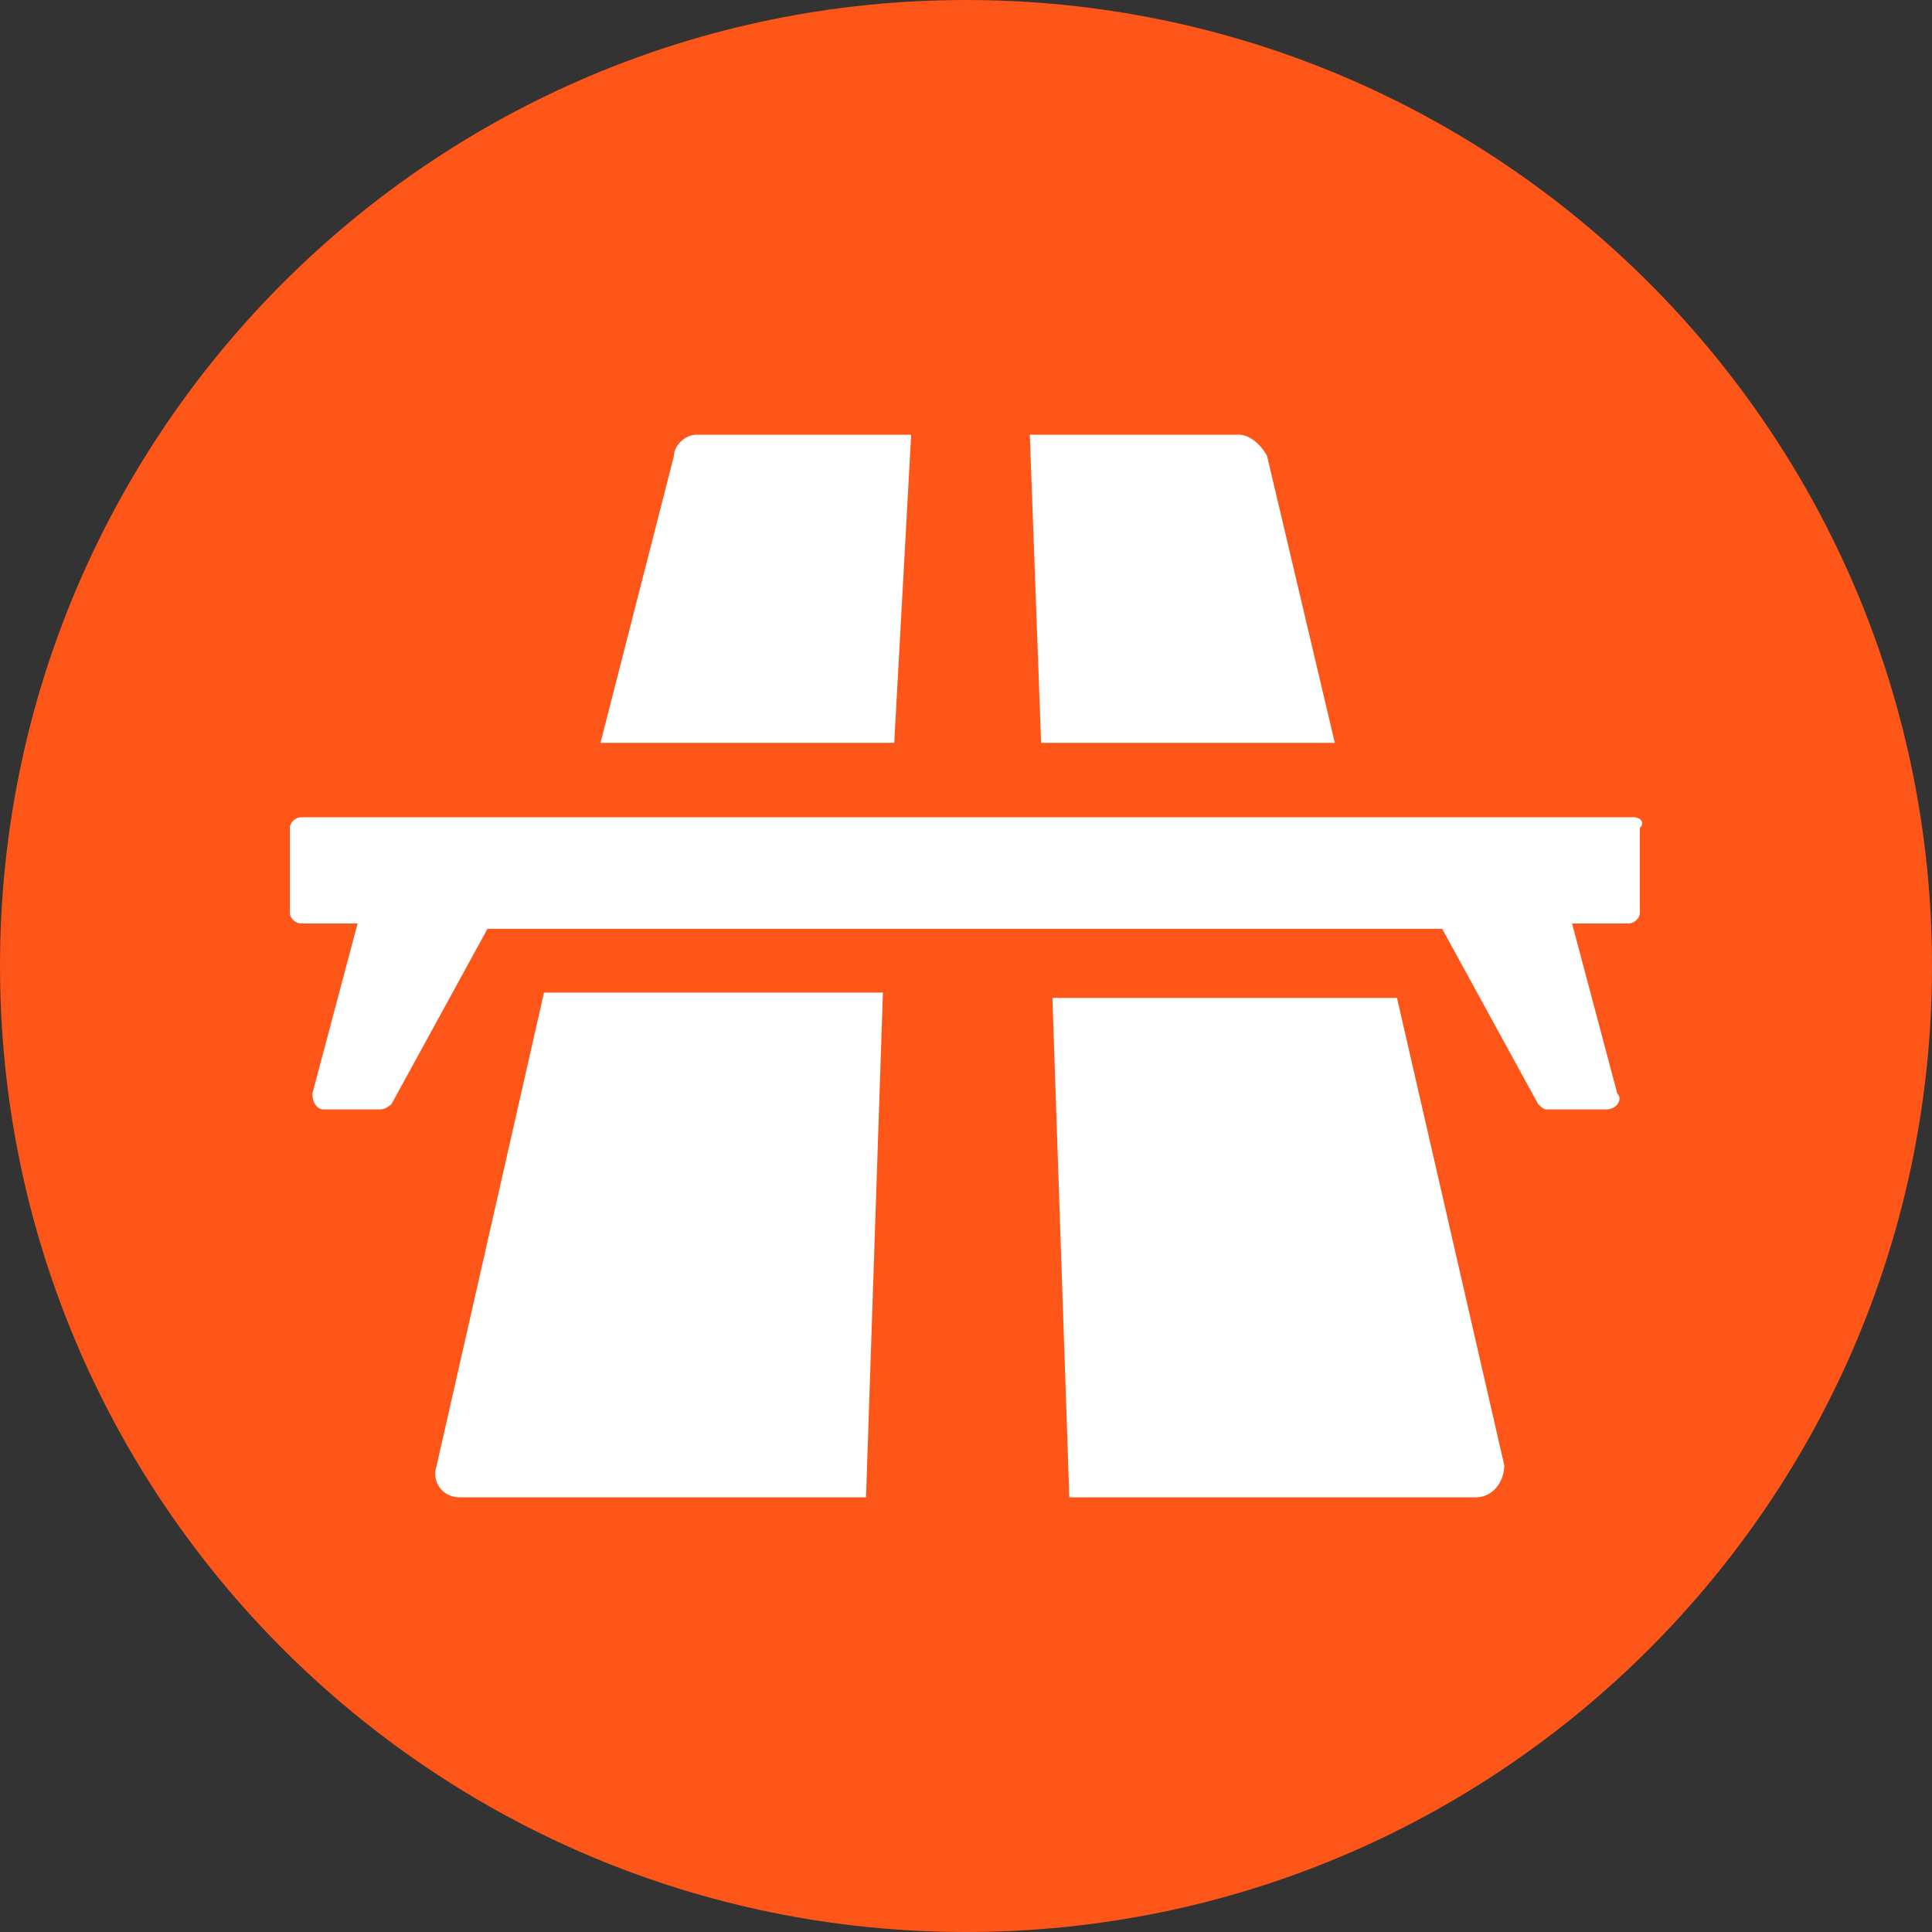 <svg width="40" height="40" viewBox="0 0 40 40" fill="none" xmlns="http://www.w3.org/2000/svg">
<rect x="0" y="0" width="40" height="40" fill="#333333" stroke="none"/>
<g clip-path="url(#clip0_25_853)">
<path d="M40 20C40 8.954 31.046 0 20 0C8.954 0 0 8.954 0 20C0 31.046 8.954 40 20 40C31.046 40 40 31.046 40 20Z" fill="#FE5518"/>
<path fill-rule="evenodd" clip-rule="evenodd" d="M18.865 9H14.421C14.187 9 13.953 9.22 13.953 9.44L12.432 15.38H18.514L18.865 9ZM9.041 30.34C8.924 30.67 9.158 31 9.509 31H17.93L18.28 20.55H11.263L9.041 30.34ZM26.233 9.44L27.636 15.38H21.555L21.321 9H25.648C25.882 9 26.116 9.22 26.233 9.44ZM21.789 20.66L22.139 31H30.56C30.911 31 31.145 30.67 31.145 30.34L28.923 20.66H21.789ZM6.234 16.92H33.835C33.952 16.92 34.069 17.03 33.952 17.14V18.9C33.952 19.01 33.835 19.12 33.718 19.12H32.548L33.484 22.64C33.601 22.75 33.484 22.97 33.25 22.97H32.08C32.031 22.97 32.002 22.97 31.977 22.962C31.942 22.951 31.914 22.924 31.846 22.86L29.858 19.23H10.093L8.105 22.86C8.105 22.86 7.988 22.97 7.871 22.97H6.702C6.585 22.97 6.468 22.86 6.468 22.64L7.403 19.12H6.234C6.117 19.12 6 19.01 6 18.9V17.14C6 17.03 6.117 16.92 6.234 16.92Z" fill="white"/>
</g>
<defs>
<clipPath id="clip0_25_853">
<rect width="40" height="40" fill="white"/>
</clipPath>
</defs>
</svg>
